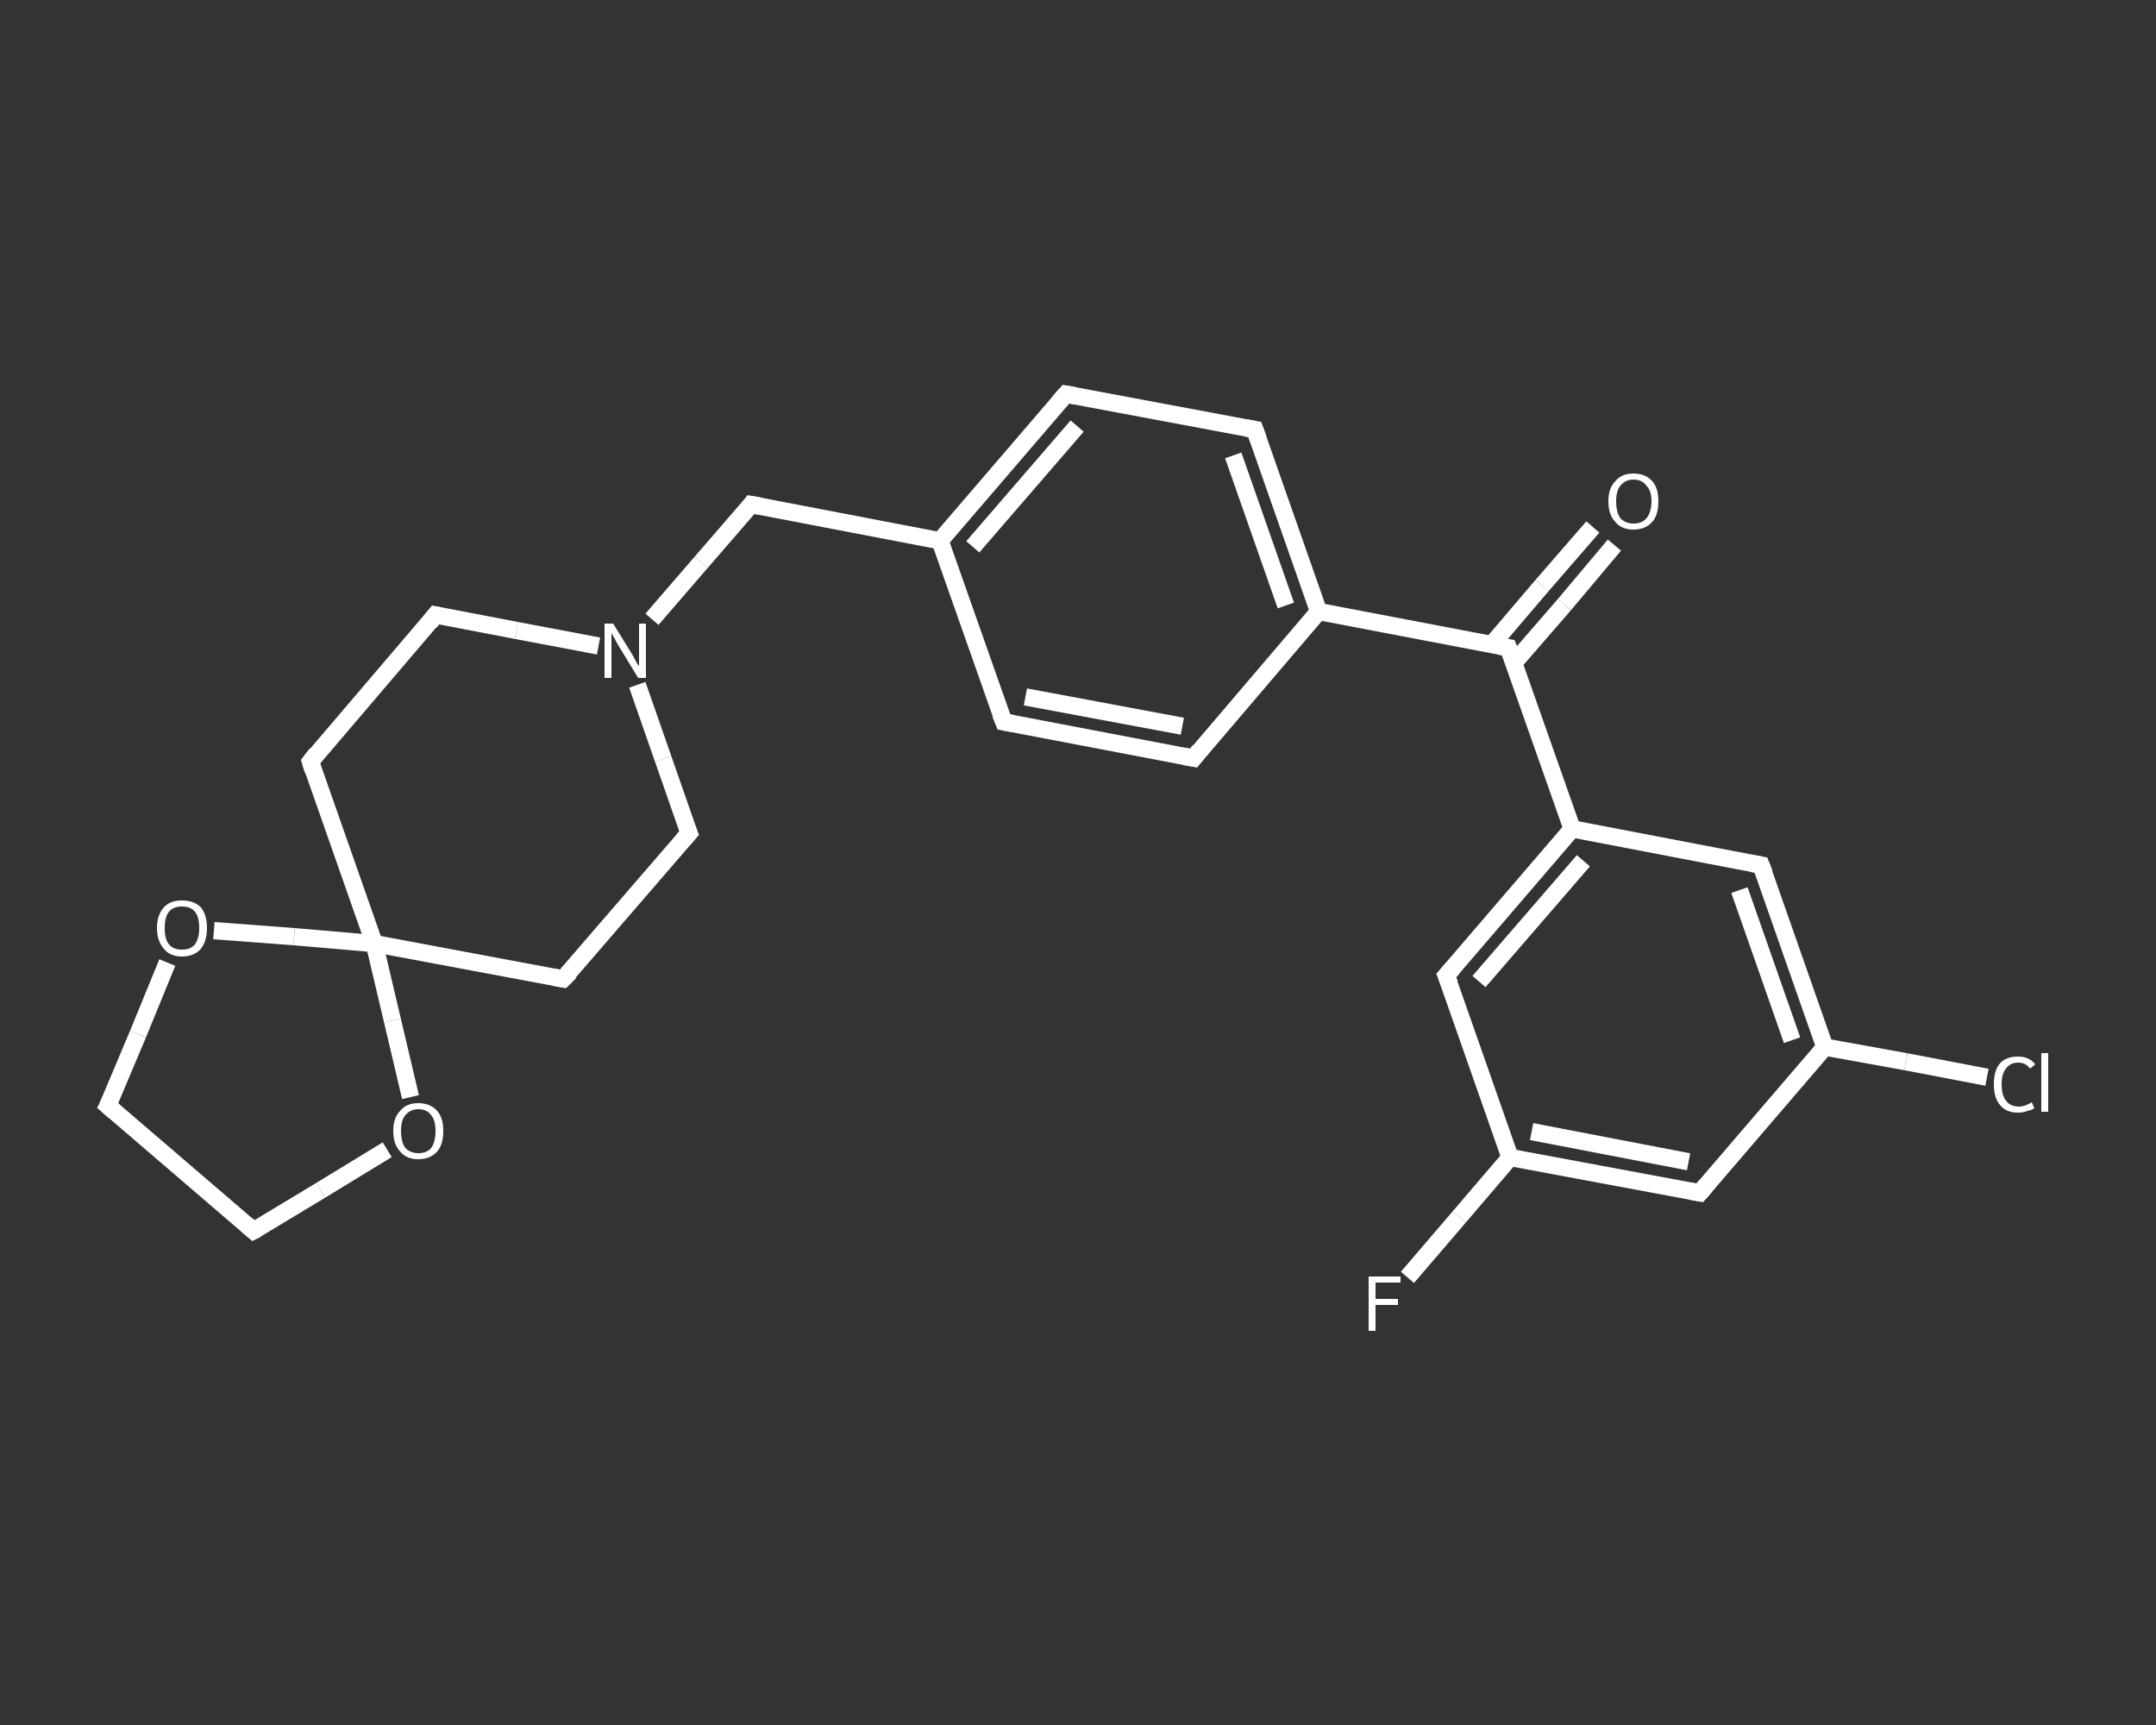 <?xml version='1.0' encoding='iso-8859-1'?>
<svg version='1.1' baseProfile='full'
              xmlns='http://www.w3.org/2000/svg'
                      xmlns:rdkit='http://www.rdkit.org/xml'
                      xmlns:xlink='http://www.w3.org/1999/xlink'
                  xml:space='preserve'
width='250px' height='200px' viewBox='0 0 250 200'>
<rect x="0" y="0" width="250" height="200" fill="#333333" stroke="none"/>
<!-- END OF HEADER -->
<rect style='opacity:1.0;fill:transparent;stroke:none' width='250.0' height='200.0' x='0.0' y='0.0'> </rect>
<path class='bond-0 atom-0 atom-1' d='M 187.2,63.2 L 181.4,70.1' style='fill:none;fill-rule:evenodd;stroke:#FFFFFF;stroke-width:2.0px;stroke-linecap:butt;stroke-linejoin:miter;stroke-opacity:1' />
<path class='bond-0 atom-0 atom-1' d='M 181.4,70.1 L 175.5,76.9' style='fill:none;fill-rule:evenodd;stroke:#FFFFFF;stroke-width:2.0px;stroke-linecap:butt;stroke-linejoin:miter;stroke-opacity:1' />
<path class='bond-0 atom-0 atom-1' d='M 184.7,61.1 L 178.8,67.9' style='fill:none;fill-rule:evenodd;stroke:#FFFFFF;stroke-width:2.0px;stroke-linecap:butt;stroke-linejoin:miter;stroke-opacity:1' />
<path class='bond-0 atom-0 atom-1' d='M 178.8,67.9 L 173.0,74.7' style='fill:none;fill-rule:evenodd;stroke:#FFFFFF;stroke-width:2.0px;stroke-linecap:butt;stroke-linejoin:miter;stroke-opacity:1' />
<path class='bond-1 atom-1 atom-2' d='M 174.9,75.1 L 152.9,70.9' style='fill:none;fill-rule:evenodd;stroke:#FFFFFF;stroke-width:2.0px;stroke-linecap:butt;stroke-linejoin:miter;stroke-opacity:1' />
<path class='bond-2 atom-2 atom-3' d='M 152.9,70.9 L 145.5,49.8' style='fill:none;fill-rule:evenodd;stroke:#FFFFFF;stroke-width:2.0px;stroke-linecap:butt;stroke-linejoin:miter;stroke-opacity:1' />
<path class='bond-2 atom-2 atom-3' d='M 149.1,70.2 L 143.0,52.8' style='fill:none;fill-rule:evenodd;stroke:#FFFFFF;stroke-width:2.0px;stroke-linecap:butt;stroke-linejoin:miter;stroke-opacity:1' />
<path class='bond-3 atom-3 atom-4' d='M 145.5,49.8 L 123.6,45.7' style='fill:none;fill-rule:evenodd;stroke:#FFFFFF;stroke-width:2.0px;stroke-linecap:butt;stroke-linejoin:miter;stroke-opacity:1' />
<path class='bond-4 atom-4 atom-5' d='M 123.6,45.7 L 109.0,62.7' style='fill:none;fill-rule:evenodd;stroke:#FFFFFF;stroke-width:2.0px;stroke-linecap:butt;stroke-linejoin:miter;stroke-opacity:1' />
<path class='bond-4 atom-4 atom-5' d='M 124.9,49.4 L 112.8,63.4' style='fill:none;fill-rule:evenodd;stroke:#FFFFFF;stroke-width:2.0px;stroke-linecap:butt;stroke-linejoin:miter;stroke-opacity:1' />
<path class='bond-5 atom-5 atom-6' d='M 109.0,62.7 L 87.1,58.5' style='fill:none;fill-rule:evenodd;stroke:#FFFFFF;stroke-width:2.0px;stroke-linecap:butt;stroke-linejoin:miter;stroke-opacity:1' />
<path class='bond-6 atom-6 atom-7' d='M 87.1,58.5 L 81.3,65.2' style='fill:none;fill-rule:evenodd;stroke:#FFFFFF;stroke-width:2.0px;stroke-linecap:butt;stroke-linejoin:miter;stroke-opacity:1' />
<path class='bond-6 atom-6 atom-7' d='M 81.3,65.2 L 75.6,71.8' style='fill:none;fill-rule:evenodd;stroke:#FFFFFF;stroke-width:2.0px;stroke-linecap:butt;stroke-linejoin:miter;stroke-opacity:1' />
<path class='bond-7 atom-7 atom-8' d='M 69.4,74.9 L 59.9,73.1' style='fill:none;fill-rule:evenodd;stroke:#FFFFFF;stroke-width:2.0px;stroke-linecap:butt;stroke-linejoin:miter;stroke-opacity:1' />
<path class='bond-7 atom-7 atom-8' d='M 59.9,73.1 L 50.5,71.3' style='fill:none;fill-rule:evenodd;stroke:#FFFFFF;stroke-width:2.0px;stroke-linecap:butt;stroke-linejoin:miter;stroke-opacity:1' />
<path class='bond-8 atom-8 atom-9' d='M 50.5,71.3 L 36.0,88.3' style='fill:none;fill-rule:evenodd;stroke:#FFFFFF;stroke-width:2.0px;stroke-linecap:butt;stroke-linejoin:miter;stroke-opacity:1' />
<path class='bond-9 atom-9 atom-10' d='M 36.0,88.3 L 43.4,109.4' style='fill:none;fill-rule:evenodd;stroke:#FFFFFF;stroke-width:2.0px;stroke-linecap:butt;stroke-linejoin:miter;stroke-opacity:1' />
<path class='bond-10 atom-10 atom-11' d='M 43.4,109.4 L 65.3,113.5' style='fill:none;fill-rule:evenodd;stroke:#FFFFFF;stroke-width:2.0px;stroke-linecap:butt;stroke-linejoin:miter;stroke-opacity:1' />
<path class='bond-11 atom-11 atom-12' d='M 65.3,113.5 L 79.9,96.6' style='fill:none;fill-rule:evenodd;stroke:#FFFFFF;stroke-width:2.0px;stroke-linecap:butt;stroke-linejoin:miter;stroke-opacity:1' />
<path class='bond-12 atom-10 atom-13' d='M 43.4,109.4 L 45.5,118.3' style='fill:none;fill-rule:evenodd;stroke:#FFFFFF;stroke-width:2.0px;stroke-linecap:butt;stroke-linejoin:miter;stroke-opacity:1' />
<path class='bond-12 atom-10 atom-13' d='M 45.5,118.3 L 47.6,127.2' style='fill:none;fill-rule:evenodd;stroke:#FFFFFF;stroke-width:2.0px;stroke-linecap:butt;stroke-linejoin:miter;stroke-opacity:1' />
<path class='bond-13 atom-13 atom-14' d='M 44.9,133.3 L 37.2,138.0' style='fill:none;fill-rule:evenodd;stroke:#FFFFFF;stroke-width:2.0px;stroke-linecap:butt;stroke-linejoin:miter;stroke-opacity:1' />
<path class='bond-13 atom-13 atom-14' d='M 37.2,138.0 L 29.4,142.7' style='fill:none;fill-rule:evenodd;stroke:#FFFFFF;stroke-width:2.0px;stroke-linecap:butt;stroke-linejoin:miter;stroke-opacity:1' />
<path class='bond-14 atom-14 atom-15' d='M 29.4,142.7 L 12.5,128.2' style='fill:none;fill-rule:evenodd;stroke:#FFFFFF;stroke-width:2.0px;stroke-linecap:butt;stroke-linejoin:miter;stroke-opacity:1' />
<path class='bond-15 atom-15 atom-16' d='M 12.5,128.2 L 16.0,119.9' style='fill:none;fill-rule:evenodd;stroke:#FFFFFF;stroke-width:2.0px;stroke-linecap:butt;stroke-linejoin:miter;stroke-opacity:1' />
<path class='bond-15 atom-15 atom-16' d='M 16.0,119.9 L 19.4,111.6' style='fill:none;fill-rule:evenodd;stroke:#FFFFFF;stroke-width:2.0px;stroke-linecap:butt;stroke-linejoin:miter;stroke-opacity:1' />
<path class='bond-16 atom-5 atom-17' d='M 109.0,62.7 L 116.4,83.7' style='fill:none;fill-rule:evenodd;stroke:#FFFFFF;stroke-width:2.0px;stroke-linecap:butt;stroke-linejoin:miter;stroke-opacity:1' />
<path class='bond-17 atom-17 atom-18' d='M 116.4,83.7 L 138.4,87.9' style='fill:none;fill-rule:evenodd;stroke:#FFFFFF;stroke-width:2.0px;stroke-linecap:butt;stroke-linejoin:miter;stroke-opacity:1' />
<path class='bond-17 atom-17 atom-18' d='M 118.9,80.8 L 137.1,84.2' style='fill:none;fill-rule:evenodd;stroke:#FFFFFF;stroke-width:2.0px;stroke-linecap:butt;stroke-linejoin:miter;stroke-opacity:1' />
<path class='bond-18 atom-1 atom-19' d='M 174.9,75.1 L 182.3,96.1' style='fill:none;fill-rule:evenodd;stroke:#FFFFFF;stroke-width:2.0px;stroke-linecap:butt;stroke-linejoin:miter;stroke-opacity:1' />
<path class='bond-19 atom-19 atom-20' d='M 182.3,96.1 L 167.7,113.1' style='fill:none;fill-rule:evenodd;stroke:#FFFFFF;stroke-width:2.0px;stroke-linecap:butt;stroke-linejoin:miter;stroke-opacity:1' />
<path class='bond-19 atom-19 atom-20' d='M 183.6,99.8 L 171.5,113.8' style='fill:none;fill-rule:evenodd;stroke:#FFFFFF;stroke-width:2.0px;stroke-linecap:butt;stroke-linejoin:miter;stroke-opacity:1' />
<path class='bond-20 atom-20 atom-21' d='M 167.7,113.1 L 175.1,134.2' style='fill:none;fill-rule:evenodd;stroke:#FFFFFF;stroke-width:2.0px;stroke-linecap:butt;stroke-linejoin:miter;stroke-opacity:1' />
<path class='bond-21 atom-21 atom-22' d='M 175.1,134.2 L 169.2,141.1' style='fill:none;fill-rule:evenodd;stroke:#FFFFFF;stroke-width:2.0px;stroke-linecap:butt;stroke-linejoin:miter;stroke-opacity:1' />
<path class='bond-21 atom-21 atom-22' d='M 169.2,141.1 L 163.2,148.1' style='fill:none;fill-rule:evenodd;stroke:#FFFFFF;stroke-width:2.0px;stroke-linecap:butt;stroke-linejoin:miter;stroke-opacity:1' />
<path class='bond-22 atom-21 atom-23' d='M 175.1,134.2 L 197.1,138.3' style='fill:none;fill-rule:evenodd;stroke:#FFFFFF;stroke-width:2.0px;stroke-linecap:butt;stroke-linejoin:miter;stroke-opacity:1' />
<path class='bond-22 atom-21 atom-23' d='M 177.6,131.2 L 195.8,134.7' style='fill:none;fill-rule:evenodd;stroke:#FFFFFF;stroke-width:2.0px;stroke-linecap:butt;stroke-linejoin:miter;stroke-opacity:1' />
<path class='bond-23 atom-23 atom-24' d='M 197.1,138.3 L 211.6,121.4' style='fill:none;fill-rule:evenodd;stroke:#FFFFFF;stroke-width:2.0px;stroke-linecap:butt;stroke-linejoin:miter;stroke-opacity:1' />
<path class='bond-24 atom-24 atom-25' d='M 211.6,121.4 L 221.0,123.1' style='fill:none;fill-rule:evenodd;stroke:#FFFFFF;stroke-width:2.0px;stroke-linecap:butt;stroke-linejoin:miter;stroke-opacity:1' />
<path class='bond-24 atom-24 atom-25' d='M 221.0,123.1 L 230.4,124.9' style='fill:none;fill-rule:evenodd;stroke:#FFFFFF;stroke-width:2.0px;stroke-linecap:butt;stroke-linejoin:miter;stroke-opacity:1' />
<path class='bond-25 atom-24 atom-26' d='M 211.6,121.4 L 204.2,100.3' style='fill:none;fill-rule:evenodd;stroke:#FFFFFF;stroke-width:2.0px;stroke-linecap:butt;stroke-linejoin:miter;stroke-opacity:1' />
<path class='bond-25 atom-24 atom-26' d='M 207.8,120.6 L 201.7,103.2' style='fill:none;fill-rule:evenodd;stroke:#FFFFFF;stroke-width:2.0px;stroke-linecap:butt;stroke-linejoin:miter;stroke-opacity:1' />
<path class='bond-26 atom-18 atom-2' d='M 138.4,87.9 L 152.9,70.9' style='fill:none;fill-rule:evenodd;stroke:#FFFFFF;stroke-width:2.0px;stroke-linecap:butt;stroke-linejoin:miter;stroke-opacity:1' />
<path class='bond-27 atom-26 atom-19' d='M 204.2,100.3 L 182.3,96.1' style='fill:none;fill-rule:evenodd;stroke:#FFFFFF;stroke-width:2.0px;stroke-linecap:butt;stroke-linejoin:miter;stroke-opacity:1' />
<path class='bond-28 atom-12 atom-7' d='M 79.9,96.6 L 76.9,88.0' style='fill:none;fill-rule:evenodd;stroke:#FFFFFF;stroke-width:2.0px;stroke-linecap:butt;stroke-linejoin:miter;stroke-opacity:1' />
<path class='bond-28 atom-12 atom-7' d='M 76.9,88.0 L 73.9,79.4' style='fill:none;fill-rule:evenodd;stroke:#FFFFFF;stroke-width:2.0px;stroke-linecap:butt;stroke-linejoin:miter;stroke-opacity:1' />
<path class='bond-29 atom-16 atom-10' d='M 24.8,107.9 L 34.1,108.6' style='fill:none;fill-rule:evenodd;stroke:#FFFFFF;stroke-width:2.0px;stroke-linecap:butt;stroke-linejoin:miter;stroke-opacity:1' />
<path class='bond-29 atom-16 atom-10' d='M 34.1,108.6 L 43.4,109.4' style='fill:none;fill-rule:evenodd;stroke:#FFFFFF;stroke-width:2.0px;stroke-linecap:butt;stroke-linejoin:miter;stroke-opacity:1' />
<path d='M 173.8,74.9 L 174.9,75.1 L 175.3,76.1' style='fill:none;stroke:#FFFFFF;stroke-width:2.0px;stroke-linecap:butt;stroke-linejoin:miter;stroke-opacity:1;' />
<path d='M 145.9,50.9 L 145.5,49.8 L 144.4,49.6' style='fill:none;stroke:#FFFFFF;stroke-width:2.0px;stroke-linecap:butt;stroke-linejoin:miter;stroke-opacity:1;' />
<path d='M 124.7,45.9 L 123.6,45.7 L 122.8,46.6' style='fill:none;stroke:#FFFFFF;stroke-width:2.0px;stroke-linecap:butt;stroke-linejoin:miter;stroke-opacity:1;' />
<path d='M 88.2,58.7 L 87.1,58.5 L 86.8,58.9' style='fill:none;stroke:#FFFFFF;stroke-width:2.0px;stroke-linecap:butt;stroke-linejoin:miter;stroke-opacity:1;' />
<path d='M 51.0,71.4 L 50.5,71.3 L 49.8,72.2' style='fill:none;stroke:#FFFFFF;stroke-width:2.0px;stroke-linecap:butt;stroke-linejoin:miter;stroke-opacity:1;' />
<path d='M 36.7,87.4 L 36.0,88.3 L 36.3,89.3' style='fill:none;stroke:#FFFFFF;stroke-width:2.0px;stroke-linecap:butt;stroke-linejoin:miter;stroke-opacity:1;' />
<path d='M 64.2,113.3 L 65.3,113.5 L 66.1,112.7' style='fill:none;stroke:#FFFFFF;stroke-width:2.0px;stroke-linecap:butt;stroke-linejoin:miter;stroke-opacity:1;' />
<path d='M 79.2,97.4 L 79.9,96.6 L 79.7,96.1' style='fill:none;stroke:#FFFFFF;stroke-width:2.0px;stroke-linecap:butt;stroke-linejoin:miter;stroke-opacity:1;' />
<path d='M 29.8,142.5 L 29.4,142.7 L 28.6,142.0' style='fill:none;stroke:#FFFFFF;stroke-width:2.0px;stroke-linecap:butt;stroke-linejoin:miter;stroke-opacity:1;' />
<path d='M 13.3,128.9 L 12.5,128.2 L 12.7,127.8' style='fill:none;stroke:#FFFFFF;stroke-width:2.0px;stroke-linecap:butt;stroke-linejoin:miter;stroke-opacity:1;' />
<path d='M 116.0,82.7 L 116.4,83.7 L 117.5,83.9' style='fill:none;stroke:#FFFFFF;stroke-width:2.0px;stroke-linecap:butt;stroke-linejoin:miter;stroke-opacity:1;' />
<path d='M 137.3,87.7 L 138.4,87.9 L 139.1,87.0' style='fill:none;stroke:#FFFFFF;stroke-width:2.0px;stroke-linecap:butt;stroke-linejoin:miter;stroke-opacity:1;' />
<path d='M 168.5,112.2 L 167.7,113.1 L 168.1,114.1' style='fill:none;stroke:#FFFFFF;stroke-width:2.0px;stroke-linecap:butt;stroke-linejoin:miter;stroke-opacity:1;' />
<path d='M 196.0,138.1 L 197.1,138.3 L 197.8,137.5' style='fill:none;stroke:#FFFFFF;stroke-width:2.0px;stroke-linecap:butt;stroke-linejoin:miter;stroke-opacity:1;' />
<path d='M 204.6,101.3 L 204.2,100.3 L 203.1,100.1' style='fill:none;stroke:#FFFFFF;stroke-width:2.0px;stroke-linecap:butt;stroke-linejoin:miter;stroke-opacity:1;' />
<path class='atom-0' d='M 186.5 58.1
Q 186.5 56.6, 187.3 55.8
Q 188.0 54.9, 189.4 54.9
Q 190.8 54.9, 191.6 55.8
Q 192.3 56.6, 192.3 58.1
Q 192.3 59.7, 191.6 60.5
Q 190.8 61.4, 189.4 61.4
Q 188.0 61.4, 187.3 60.5
Q 186.5 59.7, 186.5 58.1
M 189.4 60.7
Q 190.4 60.7, 190.9 60.1
Q 191.5 59.4, 191.5 58.1
Q 191.5 56.9, 190.9 56.3
Q 190.4 55.6, 189.4 55.6
Q 188.5 55.6, 187.9 56.3
Q 187.4 56.9, 187.4 58.1
Q 187.4 59.4, 187.9 60.1
Q 188.5 60.7, 189.4 60.7
' fill='#FFFFFF'/>
<path class='atom-7' d='M 71.1 72.3
L 73.2 75.7
Q 73.4 76.0, 73.7 76.6
Q 74.0 77.2, 74.1 77.2
L 74.1 72.3
L 74.9 72.3
L 74.9 78.6
L 74.0 78.6
L 71.8 75.0
Q 71.5 74.5, 71.3 74.1
Q 71.0 73.6, 70.9 73.4
L 70.9 78.6
L 70.1 78.6
L 70.1 72.3
L 71.1 72.3
' fill='#FFFFFF'/>
<path class='atom-13' d='M 45.6 131.1
Q 45.6 129.6, 46.4 128.8
Q 47.1 127.9, 48.5 127.9
Q 49.9 127.9, 50.7 128.8
Q 51.4 129.6, 51.4 131.1
Q 51.4 132.7, 50.7 133.5
Q 49.9 134.4, 48.5 134.4
Q 47.1 134.4, 46.4 133.5
Q 45.6 132.7, 45.6 131.1
M 48.5 133.7
Q 49.5 133.7, 50.0 133.1
Q 50.5 132.4, 50.5 131.1
Q 50.5 129.9, 50.0 129.3
Q 49.5 128.6, 48.5 128.6
Q 47.6 128.6, 47.0 129.3
Q 46.5 129.9, 46.5 131.1
Q 46.5 132.4, 47.0 133.1
Q 47.6 133.7, 48.5 133.7
' fill='#FFFFFF'/>
<path class='atom-16' d='M 18.2 107.6
Q 18.2 106.1, 19.0 105.2
Q 19.7 104.4, 21.1 104.4
Q 22.5 104.4, 23.3 105.2
Q 24.0 106.1, 24.0 107.6
Q 24.0 109.1, 23.3 110.0
Q 22.5 110.9, 21.1 110.9
Q 19.7 110.9, 19.0 110.0
Q 18.2 109.1, 18.2 107.6
M 21.1 110.1
Q 22.1 110.1, 22.6 109.5
Q 23.1 108.8, 23.1 107.6
Q 23.1 106.3, 22.6 105.7
Q 22.1 105.1, 21.1 105.1
Q 20.1 105.1, 19.6 105.7
Q 19.1 106.3, 19.1 107.6
Q 19.1 108.9, 19.6 109.5
Q 20.1 110.1, 21.1 110.1
' fill='#FFFFFF'/>
<path class='atom-22' d='M 158.7 148.0
L 162.4 148.0
L 162.4 148.7
L 159.5 148.7
L 159.5 150.6
L 162.1 150.6
L 162.1 151.3
L 159.5 151.3
L 159.5 154.3
L 158.7 154.3
L 158.7 148.0
' fill='#FFFFFF'/>
<path class='atom-25' d='M 231.2 125.7
Q 231.2 124.1, 231.9 123.3
Q 232.6 122.5, 234.0 122.5
Q 235.3 122.5, 236.0 123.4
L 235.4 123.9
Q 234.9 123.2, 234.0 123.2
Q 233.1 123.2, 232.6 123.9
Q 232.1 124.5, 232.1 125.7
Q 232.1 127.0, 232.6 127.6
Q 233.1 128.3, 234.1 128.3
Q 234.8 128.3, 235.6 127.8
L 235.9 128.5
Q 235.6 128.7, 235.1 128.8
Q 234.6 129.0, 234.0 129.0
Q 232.6 129.0, 231.9 128.1
Q 231.2 127.3, 231.2 125.7
' fill='#FFFFFF'/>
<path class='atom-25' d='M 236.7 122.1
L 237.5 122.1
L 237.5 128.9
L 236.7 128.9
L 236.7 122.1
' fill='#FFFFFF'/>
</svg>
